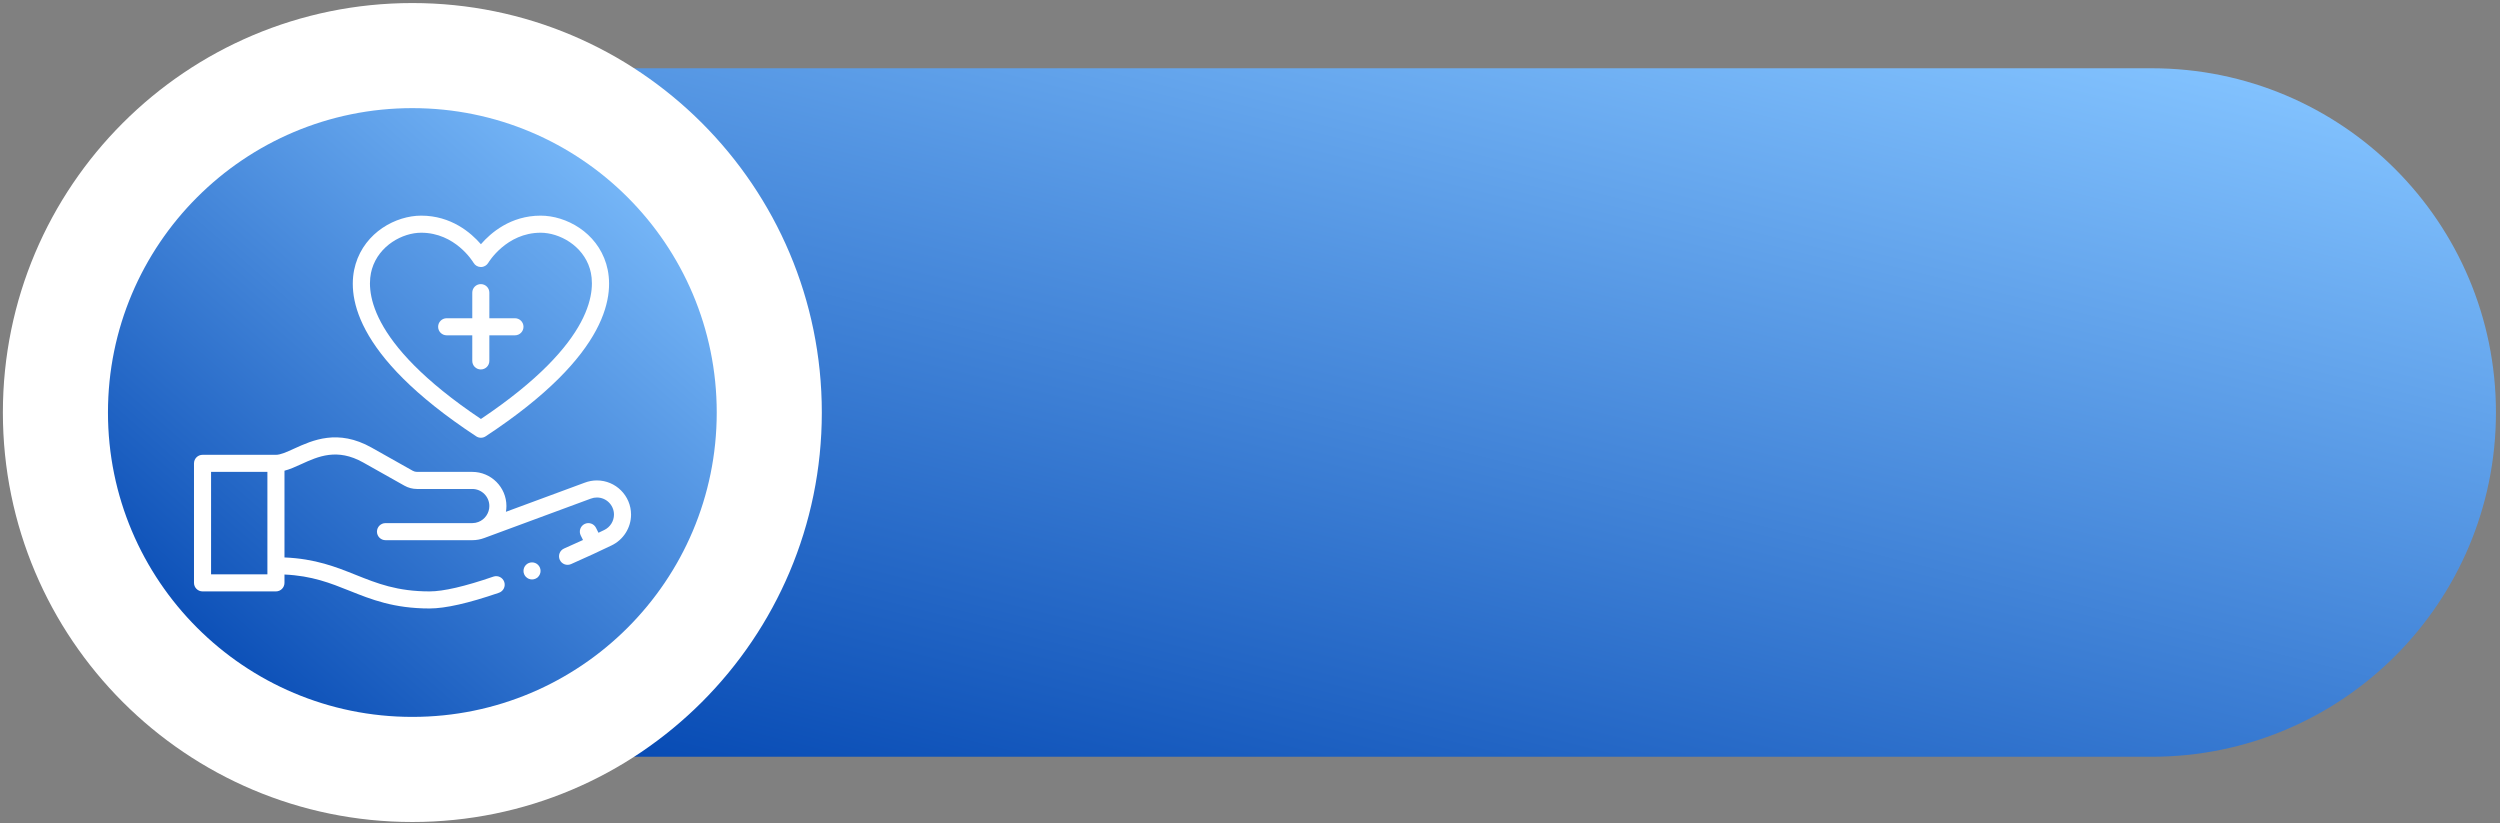 <?xml version="1.0" encoding="UTF-8"?> <svg xmlns="http://www.w3.org/2000/svg" width="337" height="111" viewBox="0 0 337 111" fill="none"><rect x="0" y="0" width="337" height="111" fill="#808080" stroke="none"/> <path d="M9.18 55.607C9.18 81.251 29.94 102.011 55.585 102.011H290.049C315.694 102.011 336.454 81.251 336.454 55.607C336.454 29.962 315.694 9.202 290.049 9.202H55.585C29.94 9.202 9.18 29.962 9.18 55.607Z" fill="url(#paint0_linear_31_183)"></path> <path d="M55.585 110.805C25.1 110.805 0.388 86.092 0.388 55.608C0.388 25.123 25.1 0.411 55.585 0.411C86.069 0.411 110.781 25.123 110.781 55.608C110.781 86.092 86.069 110.805 55.585 110.805Z" fill="white"></path> <path d="M48.091 102.141C22.391 97.996 4.917 73.803 9.061 48.103C13.206 22.403 37.399 4.929 63.099 9.073C88.799 13.218 106.273 37.411 102.129 63.111C97.984 88.811 73.791 106.285 48.091 102.141Z" fill="white"></path> <path d="M55.585 96.638C32.924 96.638 14.553 78.268 14.553 55.607C14.553 32.946 32.924 14.576 55.585 14.576C78.246 14.576 96.616 32.946 96.616 55.607C96.616 78.268 78.246 96.638 55.585 96.638Z" fill="url(#paint1_linear_31_183)"></path> <path d="M27.301 79.721H37.197C37.832 79.721 38.348 79.206 38.348 78.57V77.446C42.068 77.616 44.532 78.601 47.126 79.639C50.056 80.811 53.085 82.022 57.91 82.022C60.029 82.022 63.174 81.31 67.258 79.904C67.859 79.698 68.179 79.043 67.972 78.442C67.765 77.841 67.11 77.521 66.509 77.728C62.667 79.051 59.773 79.721 57.91 79.721C53.528 79.721 50.834 78.643 47.981 77.502C45.291 76.426 42.517 75.317 38.348 75.143V63.452C39.085 63.261 39.828 62.923 40.6 62.571C42.868 61.535 45.439 60.362 48.962 62.344L54.517 65.469C55.033 65.759 55.618 65.913 56.211 65.913H63.663C64.932 65.913 65.964 66.945 65.964 68.214C65.964 69.157 65.375 70.018 64.493 70.36C64.23 70.463 63.95 70.516 63.663 70.516H51.965C51.33 70.516 50.814 71.031 50.814 71.666C50.814 72.302 51.33 72.817 51.965 72.817H63.663C64.222 72.817 64.769 72.716 65.284 72.521C65.293 72.518 65.302 72.515 65.311 72.512C65.311 72.512 79.624 67.221 79.63 67.219C79.896 67.116 80.176 67.063 80.463 67.063C81.732 67.063 82.764 68.096 82.764 69.365C82.764 70.25 82.247 71.067 81.449 71.445C81.252 71.54 81.055 71.636 80.674 71.817L80.341 71.151C80.057 70.583 79.366 70.353 78.798 70.637C78.229 70.921 77.999 71.612 78.283 72.181L78.589 72.792C77.835 73.138 76.979 73.524 76.043 73.936C75.461 74.192 75.197 74.871 75.453 75.453C75.71 76.036 76.389 76.298 76.97 76.043C79.234 75.046 80.732 74.34 82.432 73.527C84.032 72.768 85.066 71.135 85.066 69.365C85.066 66.827 83.001 64.762 80.463 64.762C79.893 64.762 79.336 64.866 78.806 65.07L68.198 68.992C68.242 68.737 68.266 68.477 68.266 68.214C68.266 65.676 66.201 63.611 63.663 63.611H56.211C56.013 63.611 55.818 63.56 55.646 63.464L50.091 60.338C45.547 57.783 42.136 59.34 39.644 60.477C38.665 60.924 37.819 61.31 37.197 61.31H27.301C26.666 61.31 26.15 61.825 26.15 62.461V78.57C26.15 79.206 26.666 79.721 27.301 79.721V79.721ZM28.452 63.611H36.046V77.42H28.452V63.611Z" fill="white"></path> <path d="M64.195 58.819C64.387 58.946 64.607 59.009 64.828 59.009C65.048 59.009 65.268 58.946 65.46 58.819C82.339 47.714 82.895 39.497 81.724 35.587C80.443 31.308 76.305 29.069 72.88 29.069C68.834 29.069 66.16 31.381 64.828 32.922C63.495 31.381 60.821 29.069 56.776 29.069C53.355 29.069 49.22 31.312 47.936 35.598C46.766 39.505 47.322 47.718 64.195 58.819V58.819ZM50.141 36.259C51.092 33.084 54.269 31.371 56.776 31.371C61.365 31.371 63.732 35.253 63.836 35.428C64.043 35.78 64.42 35.995 64.828 35.995C65.236 35.995 65.614 35.778 65.821 35.425C65.844 35.385 68.246 31.371 72.88 31.371C75.391 31.371 78.571 33.08 79.52 36.248C80.304 38.867 80.409 46.035 64.828 56.477C49.252 46.039 49.357 38.876 50.141 36.259V36.259Z" fill="white"></path> <path d="M60.211 45.201H63.663V48.653C63.663 49.288 64.178 49.803 64.814 49.803C65.449 49.803 65.964 49.288 65.964 48.653V45.201H69.416C70.052 45.201 70.567 44.686 70.567 44.05C70.567 43.415 70.052 42.899 69.416 42.899H65.964V39.447C65.964 38.812 65.449 38.297 64.814 38.297C64.178 38.297 63.663 38.812 63.663 39.447V42.899H60.211C59.575 42.899 59.06 43.415 59.06 44.05C59.06 44.686 59.575 45.201 60.211 45.201Z" fill="white"></path> <path d="M71.718 78.11C72.353 78.11 72.868 77.595 72.868 76.96C72.868 76.324 72.353 75.809 71.718 75.809C71.082 75.809 70.567 76.324 70.567 76.96C70.567 77.595 71.082 78.11 71.718 78.11Z" fill="white"></path> <defs> <linearGradient id="paint0_linear_31_183" x1="310.517" y1="10.868" x2="274.052" y2="158.066" gradientUnits="userSpaceOnUse"> <stop stop-color="#83C3FF"></stop> <stop offset="1" stop-color="#0044B0"></stop> </linearGradient> <linearGradient id="paint1_linear_31_183" x1="90.112" y1="16.049" x2="21.668" y2="94.4" gradientUnits="userSpaceOnUse"> <stop stop-color="#83C3FF"></stop> <stop offset="1" stop-color="#0044B0"></stop> </linearGradient> </defs> </svg> 